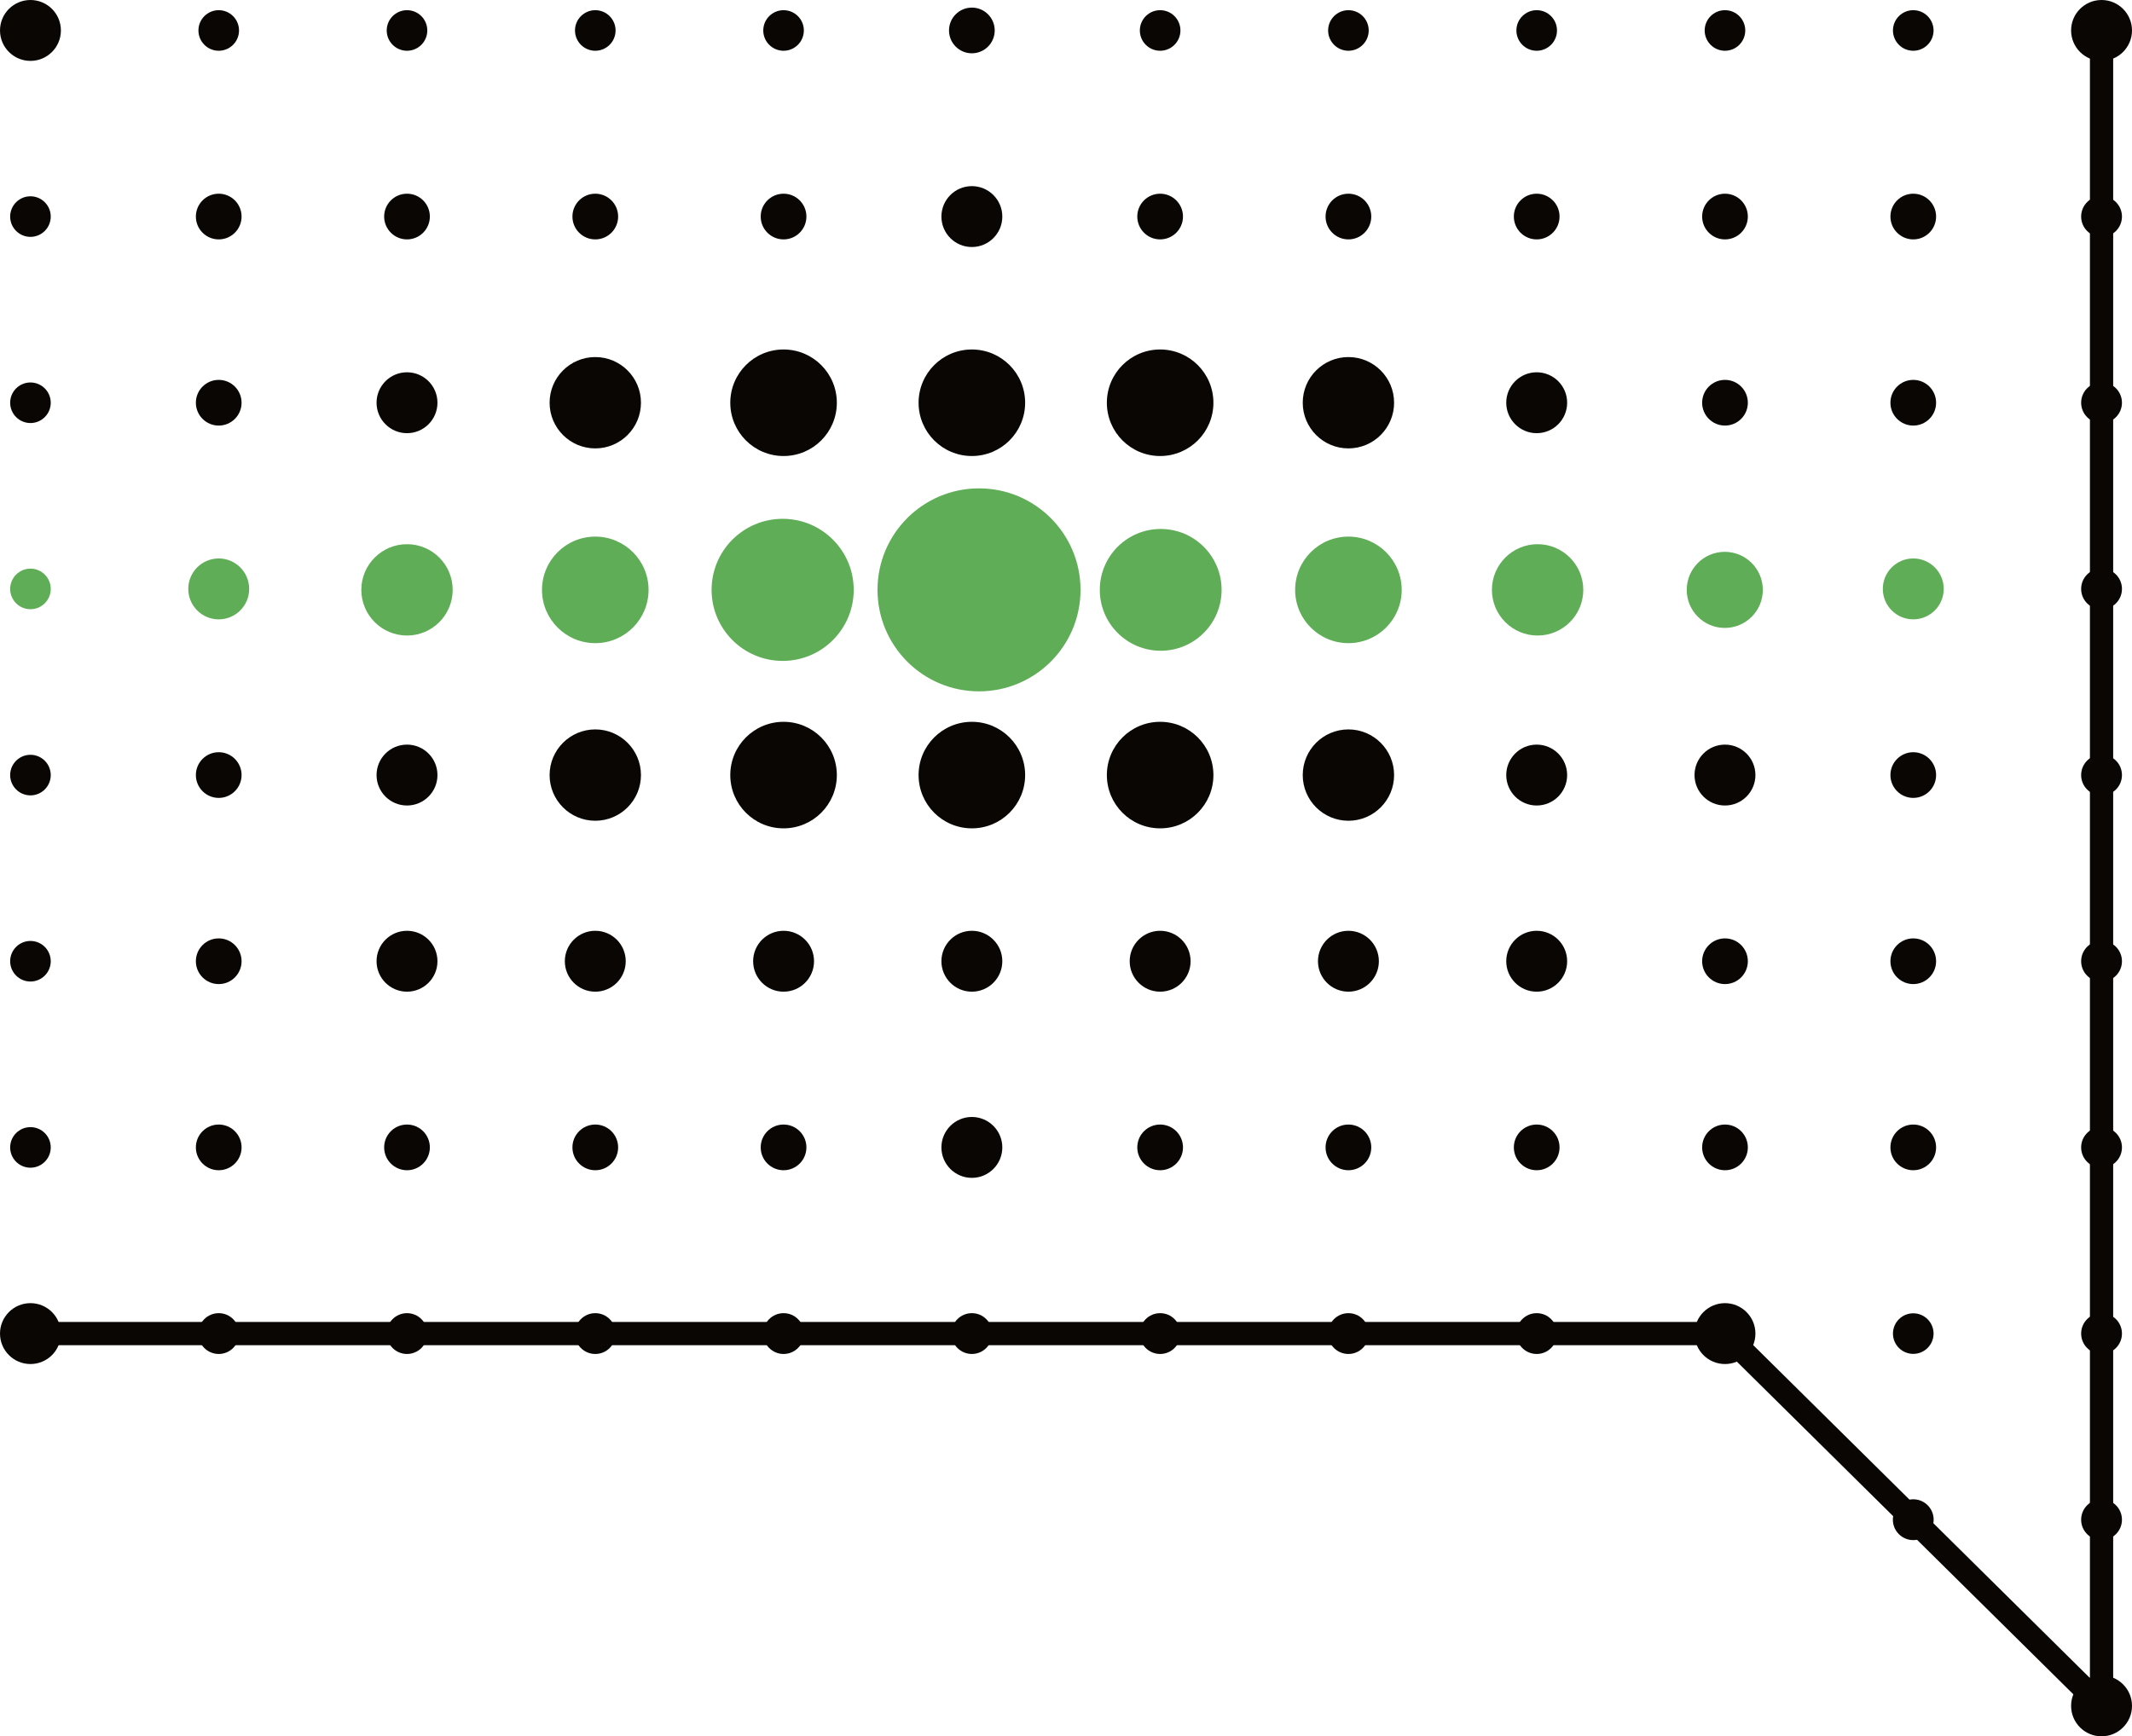 <?xml version="1.0" encoding="UTF-8"?> <svg xmlns="http://www.w3.org/2000/svg" xmlns:cc="http://creativecommons.org/ns#" xmlns:dc="http://purl.org/dc/elements/1.1/" xmlns:rdf="http://www.w3.org/1999/02/22-rdf-syntax-ns#" width="91.722" height="74.712" fill="none" version="1.1" viewBox="0 0 91.722 74.712"><g fill="#090604"><path d="m1.31 2.62c0.724 0 1.31-0.587 1.31-1.31s-0.587-1.31-1.31-1.31-1.31 0.587-1.31 1.31 0.587 1.31 1.31 1.31z"></path><path d="m1.31 10.192c0.482 0 0.873-0.391 0.873-0.873 0-0.482-0.391-0.873-0.873-0.873s-0.873 0.391-0.873 0.873c0 0.482 0.391 0.873 0.873 0.873z"></path><path d="m1.31 18.203c0.482 0 0.873-0.391 0.873-0.873s-0.391-0.873-0.873-0.873-0.873 0.391-0.873 0.873 0.391 0.873 0.873 0.873z"></path></g><path d="m1.31 26.214c0.482 0 0.873-0.391 0.873-0.873 0-0.482-0.391-0.873-0.873-0.873s-0.873 0.391-0.873 0.873c0 0.482 0.391 0.873 0.873 0.873z" fill="#5fad56"></path><g fill="#090604"><path d="m1.31 34.224c0.482 0 0.873-0.391 0.873-0.873s-0.391-0.873-0.873-0.873-0.873 0.391-0.873 0.873 0.391 0.873 0.873 0.873z"></path><path d="m1.31 42.234c0.482 0 0.873-0.391 0.873-0.873 0-0.482-0.391-0.873-0.873-0.873s-0.873 0.391-0.873 0.873c0 0.482 0.391 0.873 0.873 0.873z"></path><path d="m1.31 50.245c0.482 0 0.873-0.391 0.873-0.873s-0.391-0.873-0.873-0.873-0.873 0.391-0.873 0.873 0.391 0.873 0.873 0.873z"></path><path d="m1.31 58.693c0.724 0 1.31-0.587 1.31-1.31s-0.587-1.31-1.31-1.31-1.31 0.587-1.31 1.31 0.587 1.31 1.31 1.31z"></path><path d="m9.41 2.184c0.482 0 0.873-0.391 0.873-0.873 0-0.482-0.391-0.873-0.873-0.873-0.482 0-0.873 0.391-0.873 0.873 0 0.482 0.391 0.873 0.873 0.873z"></path><path d="m9.41 10.301c0.543 0 0.983-0.44 0.983-0.983 0-0.543-0.44-0.983-0.983-0.983-0.543 0-0.983 0.44-0.983 0.983 0 0.543 0.44 0.983 0.983 0.983z"></path><path d="m9.41 18.312c0.543 0 0.983-0.44 0.983-0.983s-0.44-0.983-0.983-0.983c-0.543 0-0.983 0.44-0.983 0.983s0.44 0.983 0.983 0.983z"></path></g><path d="m9.41 26.65c0.724 0 1.31-0.587 1.31-1.31s-0.587-1.31-1.31-1.31-1.31 0.587-1.31 1.31 0.587 1.31 1.31 1.31z" fill="#5fad56"></path><g fill="#090604"><path d="m9.41 34.333c0.543 0 0.983-0.44 0.983-0.983s-0.44-0.983-0.983-0.983c-0.543 0-0.983 0.44-0.983 0.983s0.44 0.983 0.983 0.983z"></path><path d="m9.41 42.344c0.543 0 0.983-0.44 0.983-0.983s-0.44-0.983-0.983-0.983c-0.543 0-0.983 0.44-0.983 0.983s0.44 0.983 0.983 0.983z"></path><path d="m9.41 50.354c0.543 0 0.983-0.44 0.983-0.983s-0.44-0.983-0.983-0.983c-0.543 0-0.983 0.44-0.983 0.983s0.44 0.983 0.983 0.983z"></path><path d="m9.41 58.26c0.485 0 0.878-0.393 0.878-0.878s-0.393-0.878-0.878-0.878c-0.485 0-0.878 0.393-0.878 0.878s0.393 0.878 0.878 0.878z"></path><path d="m17.51 2.184c0.482 0 0.873-0.391 0.873-0.873 0-0.482-0.391-0.873-0.873-0.873-0.482 0-0.873 0.391-0.873 0.873 0 0.482 0.391 0.873 0.873 0.873z"></path><path d="m17.51 10.301c0.543 0 0.983-0.44 0.983-0.983 0-0.543-0.44-0.983-0.983-0.983s-0.983 0.44-0.983 0.983c0 0.543 0.44 0.983 0.983 0.983z"></path><path d="m17.51 18.639c0.723 0 1.31-0.587 1.31-1.31 0-0.724-0.587-1.31-1.31-1.31-0.724 0-1.31 0.587-1.31 1.31 0 0.723 0.587 1.31 1.31 1.31z"></path></g><path d="m17.51 26.65c0.723 0 1.31-0.587 1.31-1.31s-0.587-1.31-1.31-1.31c-0.724 0-1.31 0.587-1.31 1.31s0.587 1.31 1.31 1.31z" fill="#5fad56"></path><g fill="#090604"><path d="m17.51 34.66c0.723 0 1.31-0.587 1.31-1.31s-0.587-1.31-1.31-1.31c-0.724 0-1.31 0.587-1.31 1.31s0.587 1.31 1.31 1.31z"></path><path d="m17.51 42.671c0.723 0 1.31-0.587 1.31-1.31s-0.587-1.31-1.31-1.31c-0.724 0-1.31 0.587-1.31 1.31s0.587 1.31 1.31 1.31z"></path><path d="m17.51 50.354c0.543 0 0.983-0.44 0.983-0.983s-0.44-0.983-0.983-0.983-0.983 0.44-0.983 0.983 0.44 0.983 0.983 0.983z"></path><path d="m17.51 58.26c0.485 0 0.878-0.393 0.878-0.878s-0.393-0.878-0.878-0.878c-0.485 0-0.878 0.393-0.878 0.878s0.393 0.878 0.878 0.878z"></path><path d="m25.61 2.184c0.482 0 0.873-0.391 0.873-0.873 0-0.482-0.391-0.873-0.873-0.873-0.482 0-0.873 0.391-0.873 0.873 0 0.482 0.391 0.873 0.873 0.873z"></path><path d="m25.61 10.301c0.543 0 0.983-0.44 0.983-0.983 0-0.543-0.44-0.983-0.983-0.983s-0.983 0.44-0.983 0.983c0 0.543 0.44 0.983 0.983 0.983z"></path><path d="m25.61 19.294c1.085 0 1.965-0.88 1.965-1.965 0-1.085-0.88-1.965-1.965-1.965-1.085 0-1.965 0.88-1.965 1.965 0 1.085 0.88 1.965 1.965 1.965z"></path></g><path d="m25.61 26.65c0.724 0 1.31-0.587 1.31-1.31s-0.587-1.31-1.31-1.31-1.31 0.587-1.31 1.31 0.587 1.31 1.31 1.31z" fill="#5fad56"></path><g fill="#090604"><path d="m25.61 35.316c1.085 0 1.965-0.88 1.965-1.965 0-1.085-0.88-1.965-1.965-1.965-1.085 0-1.965 0.88-1.965 1.965 0 1.085 0.88 1.965 1.965 1.965z"></path><path d="m25.61 42.671c0.724 0 1.31-0.587 1.31-1.31s-0.587-1.31-1.31-1.31-1.31 0.587-1.31 1.31 0.587 1.31 1.31 1.31z"></path><path d="m25.61 50.354c0.543 0 0.983-0.44 0.983-0.983s-0.44-0.983-0.983-0.983-0.983 0.44-0.983 0.983 0.44 0.983 0.983 0.983z"></path><path d="m25.61 58.26c0.485 0 0.878-0.393 0.878-0.878s-0.393-0.878-0.878-0.878c-0.485 0-0.878 0.393-0.878 0.878s0.393 0.878 0.878 0.878z"></path><path d="m33.71 2.184c0.482 0 0.873-0.391 0.873-0.873 0-0.482-0.391-0.873-0.873-0.873-0.482 0-0.873 0.391-0.873 0.873 0 0.482 0.391 0.873 0.873 0.873z"></path><path d="m33.71 10.301c0.543 0 0.983-0.44 0.983-0.983 0-0.543-0.44-0.983-0.983-0.983s-0.983 0.44-0.983 0.983c0 0.543 0.44 0.983 0.983 0.983z"></path><path d="m33.71 19.622c1.266 0 2.292-1.026 2.292-2.292s-1.026-2.292-2.292-2.292-2.292 1.026-2.292 2.292 1.026 2.292 2.292 2.292z"></path></g><path d="m33.711 26.65c0.724 0 1.31-0.587 1.31-1.31s-0.587-1.31-1.31-1.31-1.31 0.587-1.31 1.31 0.587 1.31 1.31 1.31z" fill="#5fad56"></path><g fill="#090604"><path d="m33.71 35.643c1.266 0 2.292-1.026 2.292-2.292s-1.026-2.292-2.292-2.292-2.292 1.026-2.292 2.292 1.026 2.292 2.292 2.292z"></path><path d="m33.711 42.671c0.724 0 1.31-0.587 1.31-1.31s-0.587-1.31-1.31-1.31-1.31 0.587-1.31 1.31 0.587 1.31 1.31 1.31z"></path><path d="m33.71 50.354c0.543 0 0.983-0.44 0.983-0.983s-0.44-0.983-0.983-0.983-0.983 0.44-0.983 0.983 0.44 0.983 0.983 0.983z"></path><path d="m33.711 58.26c0.485 0 0.878-0.393 0.878-0.878s-0.393-0.878-0.878-0.878c-0.485 0-0.878 0.393-0.878 0.878s0.393 0.878 0.878 0.878z"></path><path d="m41.811 2.293c0.543 0 0.983-0.44 0.983-0.983 0-0.543-0.44-0.983-0.983-0.983s-0.983 0.44-0.983 0.983c0 0.543 0.44 0.983 0.983 0.983z"></path><path d="m41.811 10.629c0.724 0 1.31-0.587 1.31-1.31s-0.587-1.31-1.31-1.31-1.31 0.587-1.31 1.31 0.587 1.31 1.31 1.31z"></path><path d="m41.811 19.622c1.266 0 2.292-1.026 2.292-2.292s-1.026-2.292-2.292-2.292-2.292 1.026-2.292 2.292 1.026 2.292 2.292 2.292z"></path></g><path d="m41.811 26.65c0.724 0 1.31-0.587 1.31-1.31s-0.587-1.31-1.31-1.31-1.31 0.587-1.31 1.31 0.587 1.31 1.31 1.31z" fill="#5fad56"></path><g fill="#090604"><path d="m41.811 35.643c1.266 0 2.292-1.026 2.292-2.292s-1.026-2.292-2.292-2.292-2.292 1.026-2.292 2.292 1.026 2.292 2.292 2.292z"></path><path d="m41.811 42.671c0.724 0 1.31-0.587 1.31-1.31s-0.587-1.31-1.31-1.31-1.31 0.587-1.31 1.31 0.587 1.31 1.31 1.31z"></path><path d="m41.811 50.682c0.724 0 1.31-0.587 1.31-1.31s-0.587-1.31-1.31-1.31-1.31 0.587-1.31 1.31 0.587 1.31 1.31 1.31z"></path><path d="m41.811 58.26c0.485 0 0.878-0.393 0.878-0.878s-0.393-0.878-0.878-0.878c-0.485 0-0.878 0.393-0.878 0.878s0.393 0.878 0.878 0.878z"></path><path d="m49.911 2.184c0.482 0 0.873-0.391 0.873-0.873 0-0.482-0.391-0.873-0.873-0.873s-0.873 0.391-0.873 0.873c0 0.482 0.391 0.873 0.873 0.873z"></path><path d="m49.911 10.301c0.543 0 0.983-0.44 0.983-0.983 0-0.543-0.44-0.983-0.983-0.983s-0.983 0.44-0.983 0.983c0 0.543 0.44 0.983 0.983 0.983z"></path><path d="m49.911 19.622c1.266 0 2.292-1.026 2.292-2.292s-1.026-2.292-2.292-2.292-2.292 1.026-2.292 2.292 1.026 2.292 2.292 2.292z"></path></g><path d="m49.911 26.65c0.724 0 1.31-0.587 1.31-1.31s-0.587-1.31-1.31-1.31-1.31 0.587-1.31 1.31 0.587 1.31 1.31 1.31z" fill="#5fad56"></path><g fill="#090604"><path d="m49.911 35.643c1.266 0 2.292-1.026 2.292-2.292s-1.026-2.292-2.292-2.292-2.292 1.026-2.292 2.292 1.026 2.292 2.292 2.292z"></path><path d="m49.911 42.671c0.724 0 1.31-0.587 1.31-1.31s-0.587-1.31-1.31-1.31-1.31 0.587-1.31 1.31 0.587 1.31 1.31 1.31z"></path><path d="m49.911 50.354c0.543 0 0.983-0.44 0.983-0.983s-0.44-0.983-0.983-0.983-0.983 0.44-0.983 0.983 0.44 0.983 0.983 0.983z"></path><path d="m49.911 58.26c0.485 0 0.878-0.393 0.878-0.878s-0.393-0.878-0.878-0.878c-0.485 0-0.878 0.393-0.878 0.878s0.393 0.878 0.878 0.878z"></path><path d="m58.011 2.184c0.482 0 0.873-0.391 0.873-0.873 0-0.482-0.391-0.873-0.873-0.873s-0.873 0.391-0.873 0.873c0 0.482 0.391 0.873 0.873 0.873z"></path><path d="m58.011 10.301c0.543 0 0.983-0.44 0.983-0.983 0-0.543-0.44-0.983-0.983-0.983s-0.983 0.44-0.983 0.983c0 0.543 0.44 0.983 0.983 0.983z"></path><path d="m58.011 19.294c1.085 0 1.965-0.88 1.965-1.965 0-1.085-0.88-1.965-1.965-1.965s-1.965 0.88-1.965 1.965c0 1.085 0.88 1.965 1.965 1.965z"></path></g><path d="m58.011 26.65c0.724 0 1.31-0.587 1.31-1.31s-0.587-1.31-1.31-1.31-1.31 0.587-1.31 1.31 0.587 1.31 1.31 1.31z" fill="#5fad56"></path><g fill="#090604"><path d="m58.011 35.316c1.085 0 1.965-0.88 1.965-1.965 0-1.085-0.88-1.965-1.965-1.965s-1.965 0.88-1.965 1.965c0 1.085 0.88 1.965 1.965 1.965z"></path><path d="m58.011 42.671c0.724 0 1.31-0.587 1.31-1.31s-0.587-1.31-1.31-1.31-1.31 0.587-1.31 1.31 0.587 1.31 1.31 1.31z"></path><path d="m58.011 50.354c0.543 0 0.983-0.44 0.983-0.983s-0.44-0.983-0.983-0.983-0.983 0.44-0.983 0.983 0.44 0.983 0.983 0.983z"></path><path d="m58.011 58.26c0.485 0 0.878-0.393 0.878-0.878s-0.393-0.878-0.878-0.878c-0.485 0-0.878 0.393-0.878 0.878s0.393 0.878 0.878 0.878z"></path><path d="m66.111 2.184c0.482 0 0.873-0.391 0.873-0.873 0-0.482-0.391-0.873-0.873-0.873-0.482 0-0.873 0.391-0.873 0.873 0 0.482 0.391 0.873 0.873 0.873z"></path><path d="m66.111 10.301c0.543 0 0.983-0.44 0.983-0.983 0-0.543-0.44-0.983-0.983-0.983s-0.983 0.44-0.983 0.983c0 0.543 0.44 0.983 0.983 0.983z"></path><path d="m66.111 18.639c0.724 0 1.31-0.587 1.31-1.31 0-0.724-0.587-1.31-1.31-1.31s-1.31 0.587-1.31 1.31c0 0.723 0.587 1.31 1.31 1.31z"></path></g><path d="m66.111 26.65c0.724 0 1.31-0.587 1.31-1.31s-0.587-1.31-1.31-1.31-1.31 0.587-1.31 1.31 0.587 1.31 1.31 1.31z" fill="#5fad56"></path><g fill="#090604"><path d="m66.111 34.66c0.724 0 1.31-0.587 1.31-1.31s-0.587-1.31-1.31-1.31-1.31 0.587-1.31 1.31 0.587 1.31 1.31 1.31z"></path><path d="m66.111 42.671c0.724 0 1.31-0.587 1.31-1.31s-0.587-1.31-1.31-1.31-1.31 0.587-1.31 1.31 0.587 1.31 1.31 1.31z"></path><path d="m66.111 50.354c0.543 0 0.983-0.44 0.983-0.983s-0.44-0.983-0.983-0.983-0.983 0.44-0.983 0.983 0.44 0.983 0.983 0.983z"></path><path d="m66.111 58.26c0.485 0 0.878-0.393 0.878-0.878s-0.393-0.878-0.878-0.878-0.878 0.393-0.878 0.878 0.393 0.878 0.878 0.878z"></path><path d="m74.211 2.184c0.482 0 0.873-0.391 0.873-0.873 0-0.482-0.391-0.873-0.873-0.873-0.482 0-0.873 0.391-0.873 0.873 0 0.482 0.391 0.873 0.873 0.873z"></path><path d="m74.212 10.301c0.543 0 0.983-0.44 0.983-0.983 0-0.543-0.44-0.983-0.983-0.983-0.543 0-0.983 0.44-0.983 0.983 0 0.543 0.44 0.983 0.983 0.983z"></path><path d="m74.212 18.312c0.543 0 0.983-0.44 0.983-0.983s-0.44-0.983-0.983-0.983c-0.543 0-0.983 0.44-0.983 0.983s0.44 0.983 0.983 0.983z"></path></g><path d="m74.211 26.65c0.724 0 1.31-0.587 1.31-1.31s-0.587-1.31-1.31-1.31-1.31 0.587-1.31 1.31 0.587 1.31 1.31 1.31z" fill="#5fad56"></path><g fill="#090604"><path d="m74.211 34.66c0.724 0 1.31-0.587 1.31-1.31s-0.587-1.31-1.31-1.31-1.31 0.587-1.31 1.31 0.587 1.31 1.31 1.31z"></path><path d="m74.212 42.344c0.543 0 0.983-0.44 0.983-0.983s-0.44-0.983-0.983-0.983c-0.543 0-0.983 0.44-0.983 0.983s0.44 0.983 0.983 0.983z"></path><path d="m74.212 50.354c0.543 0 0.983-0.44 0.983-0.983s-0.44-0.983-0.983-0.983c-0.543 0-0.983 0.44-0.983 0.983s0.44 0.983 0.983 0.983z"></path><path d="m74.211 58.693c0.724 0 1.31-0.587 1.31-1.31s-0.587-1.31-1.31-1.31-1.31 0.587-1.31 1.31 0.587 1.31 1.31 1.31z"></path><path d="m82.312 2.184c0.482 0 0.873-0.391 0.873-0.873 0-0.482-0.391-0.873-0.873-0.873-0.483 0-0.874 0.391-0.874 0.873 0 0.482 0.391 0.873 0.874 0.873z"></path><path d="m82.312 10.301c0.542 0 0.982-0.44 0.982-0.983 0-0.543-0.44-0.983-0.982-0.983-0.543 0-0.983 0.44-0.983 0.983 0 0.543 0.44 0.983 0.983 0.983z"></path><path d="m82.312 18.312c0.542 0 0.982-0.44 0.982-0.983s-0.44-0.983-0.982-0.983c-0.543 0-0.983 0.44-0.983 0.983s0.44 0.983 0.983 0.983z"></path></g><path d="m82.312 26.65c0.723 0 1.31-0.587 1.31-1.31s-0.587-1.31-1.31-1.31c-0.724 0-1.31 0.587-1.31 1.31s0.586 1.31 1.31 1.31z" fill="#5fad56"></path><g fill="#090604"><path d="m82.312 34.333c0.542 0 0.982-0.44 0.982-0.983s-0.44-0.983-0.982-0.983c-0.543 0-0.983 0.44-0.983 0.983s0.44 0.983 0.983 0.983z"></path><path d="m82.312 42.344c0.542 0 0.982-0.44 0.982-0.983s-0.44-0.983-0.982-0.983c-0.543 0-0.983 0.44-0.983 0.983s0.44 0.983 0.983 0.983z"></path><path d="m82.312 50.354c0.542 0 0.982-0.44 0.982-0.983s-0.44-0.983-0.982-0.983c-0.543 0-0.983 0.44-0.983 0.983s0.44 0.983 0.983 0.983z"></path><path d="m82.312 58.256c0.482 0 0.873-0.391 0.873-0.873 0-0.482-0.391-0.873-0.873-0.873-0.483 0-0.874 0.391-0.874 0.873 0 0.482 0.391 0.873 0.874 0.873z"></path><path d="m82.312 66.269c0.484 0 0.877-0.393 0.877-0.878s-0.393-0.878-0.877-0.878c-0.485 0-0.878 0.393-0.878 0.878s0.393 0.878 0.878 0.878z"></path><path d="m90.412 2.62c0.723 0 1.31-0.587 1.31-1.31s-0.587-1.31-1.31-1.31c-0.724 0-1.31 0.587-1.31 1.31s0.586 1.31 1.31 1.31z"></path><path d="m90.412 10.196c0.485 0 0.878-0.393 0.878-0.878 0-0.485-0.393-0.878-0.878-0.878s-0.878 0.393-0.878 0.878c0 0.485 0.393 0.878 0.878 0.878z"></path><path d="m90.412 18.207c0.485 0 0.878-0.393 0.878-0.878 0-0.485-0.393-0.878-0.878-0.878s-0.878 0.393-0.878 0.878c0 0.485 0.393 0.878 0.878 0.878z"></path><path d="m90.412 26.218c0.485 0 0.878-0.393 0.878-0.878 0-0.485-0.393-0.878-0.878-0.878s-0.878 0.393-0.878 0.878c0 0.485 0.393 0.878 0.878 0.878z"></path><path d="m90.412 34.228c0.485 0 0.878-0.393 0.878-0.878 0-0.485-0.393-0.878-0.878-0.878s-0.878 0.393-0.878 0.878c0 0.485 0.393 0.878 0.878 0.878z"></path><path d="m90.412 42.239c0.485 0 0.878-0.393 0.878-0.878 0-0.485-0.393-0.878-0.878-0.878s-0.878 0.393-0.878 0.878c0 0.485 0.393 0.878 0.878 0.878z"></path><path d="m90.412 50.25c0.485 0 0.878-0.393 0.878-0.878 0-0.485-0.393-0.878-0.878-0.878s-0.878 0.393-0.878 0.878c0 0.485 0.393 0.878 0.878 0.878z"></path><path d="m90.412 58.26c0.485 0 0.878-0.393 0.878-0.878s-0.393-0.878-0.878-0.878-0.878 0.393-0.878 0.878 0.393 0.878 0.878 0.878z"></path><path d="m90.412 66.269c0.485 0 0.878-0.393 0.878-0.878s-0.393-0.878-0.878-0.878-0.878 0.393-0.878 0.878 0.393 0.878 0.878 0.878z"></path><path d="m90.412 74.712c0.723 0 1.31-0.586 1.31-1.31 0-0.723-0.587-1.31-1.31-1.31-0.724 0-1.31 0.587-1.31 1.31 0 0.724 0.586 1.31 1.31 1.31z"></path></g><g fill="#5fad56"><path d="m74.203 27.019c0.904 0 1.637-0.733 1.637-1.637 0-0.904-0.733-1.637-1.637-1.637-0.904 0-1.637 0.733-1.637 1.637 0 0.904 0.733 1.637 1.637 1.637z"></path><path d="m66.15 27.346c1.085 0 1.965-0.88 1.965-1.965 0-1.085-0.88-1.965-1.965-1.965s-1.965 0.88-1.965 1.965c0 1.085 0.88 1.965 1.965 1.965z"></path><path d="m58.011 27.674c1.266 0 2.292-1.026 2.292-2.292s-1.026-2.292-2.292-2.292-2.292 1.026-2.292 2.292 1.026 2.292 2.292 2.292z"></path><path d="m49.935 28.001c1.447 0 2.62-1.173 2.62-2.62 0-1.447-1.173-2.62-2.62-2.62s-2.62 1.173-2.62 2.62c0 1.447 1.173 2.62 2.62 2.62z"></path><path d="m42.119 29.748c2.412 0 4.367-1.955 4.367-4.367 0-2.412-1.955-4.367-4.367-4.367-2.412 0-4.367 1.955-4.367 4.367 0 2.412 1.955 4.367 4.367 4.367z"></path><path d="m33.671 28.438c1.688 0 3.057-1.369 3.057-3.057 0-1.688-1.369-3.057-3.057-3.057-1.688 0-3.057 1.369-3.057 3.057 0 1.688 1.369 3.057 3.057 3.057z"></path><path d="m25.61 27.674c1.266 0 2.292-1.026 2.292-2.292s-1.026-2.292-2.292-2.292-2.292 1.026-2.292 2.292 1.026 2.292 2.292 2.292z"></path><path d="m17.51 27.346c1.085 0 1.965-0.88 1.965-1.965 0-1.085-0.88-1.965-1.965-1.965-1.085 0-1.965 0.88-1.965 1.965 0 1.085 0.88 1.965 1.965 1.965z"></path></g><path d="m1.31 57.382h72.902l16.2 16.019v-72.092" stroke="#090604" stroke-miterlimit="10"></path></svg> 